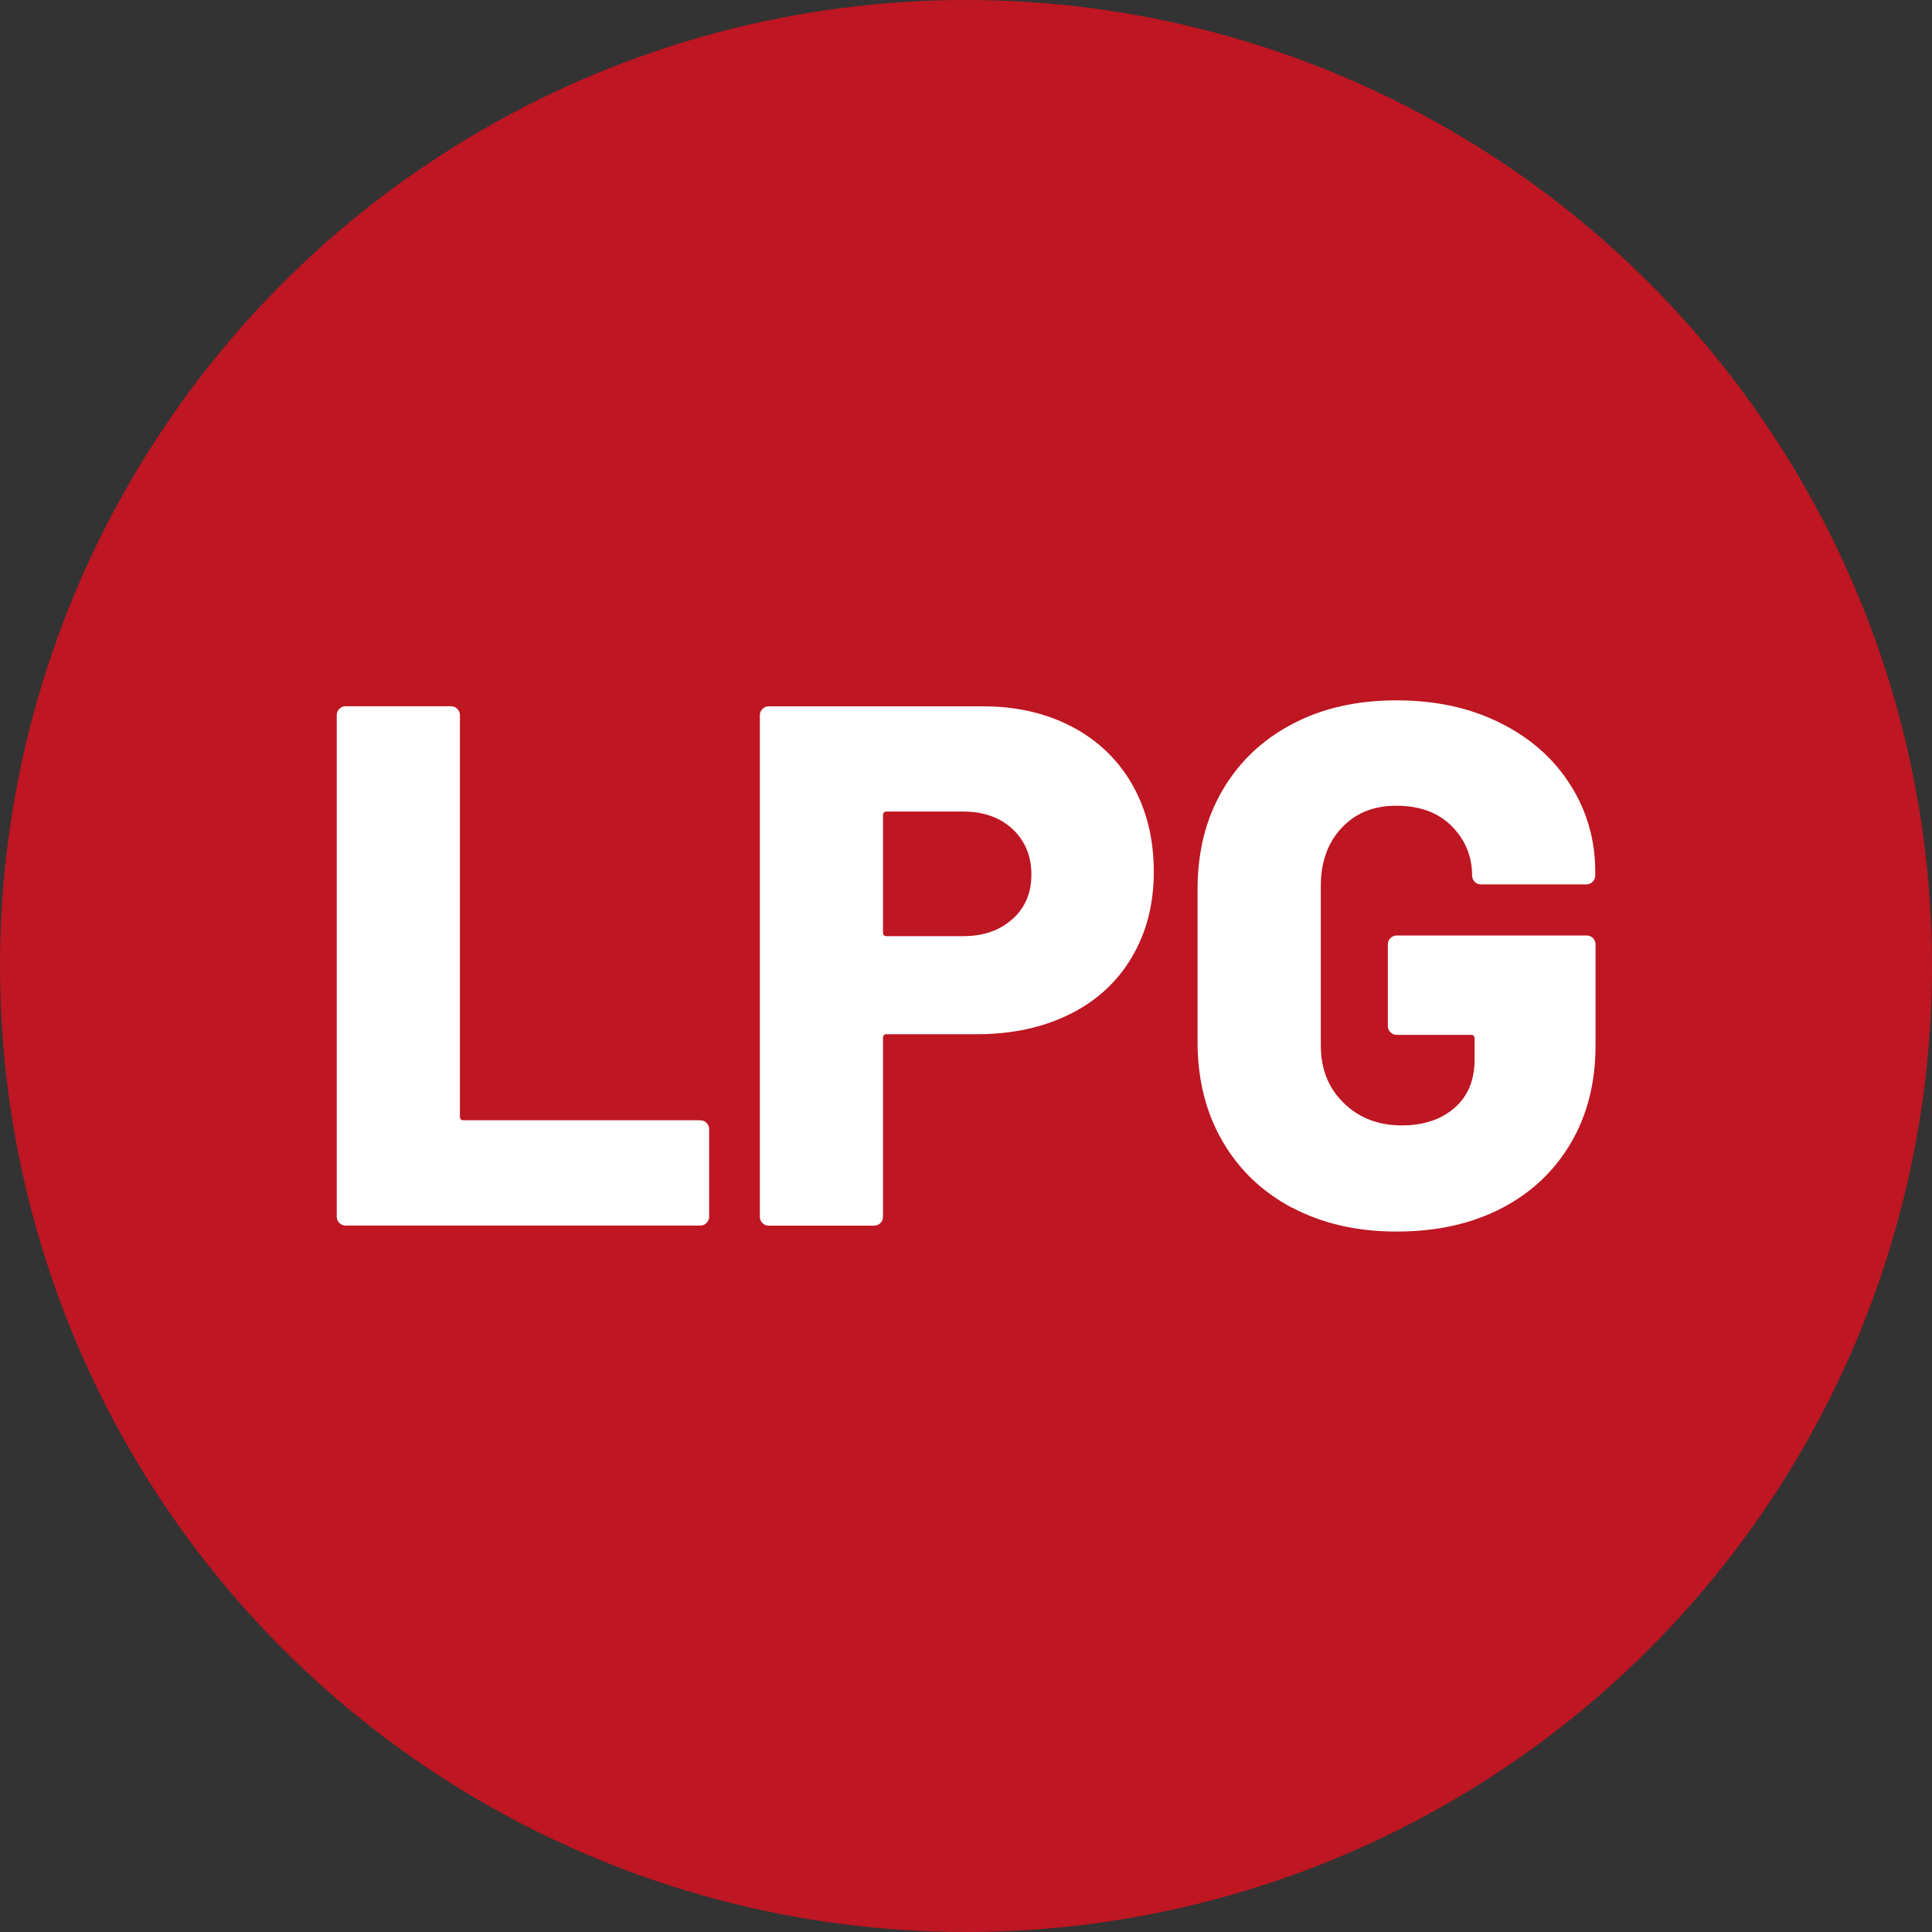 <?xml version="1.0" encoding="UTF-8"?>
<svg id="Warstwa_1" data-name="Warstwa 1" xmlns="http://www.w3.org/2000/svg" viewBox="0 0 200 200">
  <rect x="0" y="0" width="200" height="200" fill="#333333" stroke="none"/>
  <defs>
    <style>
      .cls-1 {
        fill: #be1622;
      }

      .cls-1, .cls-2 {
        stroke-width: 0px;
      }

      .cls-2 {
        fill: #fff;
      }
    </style>
  </defs>
  <circle class="cls-1" cx="100" cy="100" r="100"/>
  <g>
    <path class="cls-2" d="M35.13,126.6c-.18-.18-.27-.4-.27-.65v-51.92c0-.25.09-.47.27-.65s.4-.27.65-.27h10.91c.25,0,.47.09.65.27.18.18.27.4.27.65v41.56c0,.26.13.38.38.38h24.5c.25,0,.47.09.65.27s.27.4.27.65v9.06c0,.26-.09.47-.27.65-.18.18-.4.27-.65.27h-36.71c-.26,0-.47-.09-.65-.27Z"/>
    <path class="cls-2" d="M111.03,75.26c2.69,1.43,4.76,3.44,6.22,6.03s2.19,5.57,2.19,8.95-.76,6.28-2.26,8.83c-1.51,2.56-3.65,4.54-6.42,5.91-2.77,1.38-5.97,2.08-9.6,2.08h-9.37c-.26,0-.38.13-.38.38v18.52c0,.26-.09.47-.27.65s-.4.27-.65.27h-10.91c-.26,0-.47-.09-.65-.27s-.27-.4-.27-.65v-51.92c0-.25.09-.47.27-.65.18-.18.4-.27.65-.27h22.2c3.48,0,6.57.72,9.26,2.15h0ZM104.81,95.15c1.3-1.18,1.96-2.71,1.96-4.61s-.65-3.52-1.96-4.72c-1.3-1.21-3.01-1.81-5.11-1.81h-7.91c-.26,0-.38.13-.38.38v12.14c0,.26.13.38.38.38h7.91c2.1,0,3.8-.59,5.11-1.77Z"/>
    <path class="cls-2" d="M133.76,125.03c-3.1-1.64-5.5-3.94-7.22-6.91-1.72-2.97-2.57-6.4-2.57-10.29v-15.75c0-3.89.85-7.31,2.57-10.25,1.72-2.95,4.12-5.24,7.22-6.87,3.09-1.64,6.69-2.46,10.79-2.46s7.63.78,10.76,2.34c3.13,1.56,5.54,3.7,7.26,6.42,1.72,2.71,2.57,5.71,2.57,8.99v.38c0,.26-.09.47-.27.65s-.4.27-.65.27h-10.91c-.26,0-.47-.09-.65-.27s-.27-.4-.27-.65c0-1.99-.71-3.7-2.11-5.11-1.41-1.41-3.31-2.11-5.72-2.11s-4.25.77-5.68,2.3-2.15,3.53-2.15,5.99v16.51c0,2.46.79,4.45,2.39,5.99,1.59,1.54,3.58,2.3,5.99,2.3,2.26,0,4.07-.6,5.46-1.81s2.08-2.88,2.08-5.03v-2.15c0-.25-.13-.38-.38-.38h-7.68c-.26,0-.47-.09-.65-.27s-.27-.4-.27-.65v-8.45c0-.25.09-.47.27-.65s.4-.27.65-.27h19.66c.25,0,.47.09.65.27s.27.4.27.65v10.45c0,3.84-.85,7.22-2.57,10.14-1.72,2.91-4.12,5.17-7.22,6.76s-6.69,2.38-10.79,2.38-7.69-.82-10.79-2.46h-.02Z"/>
  </g>
</svg>